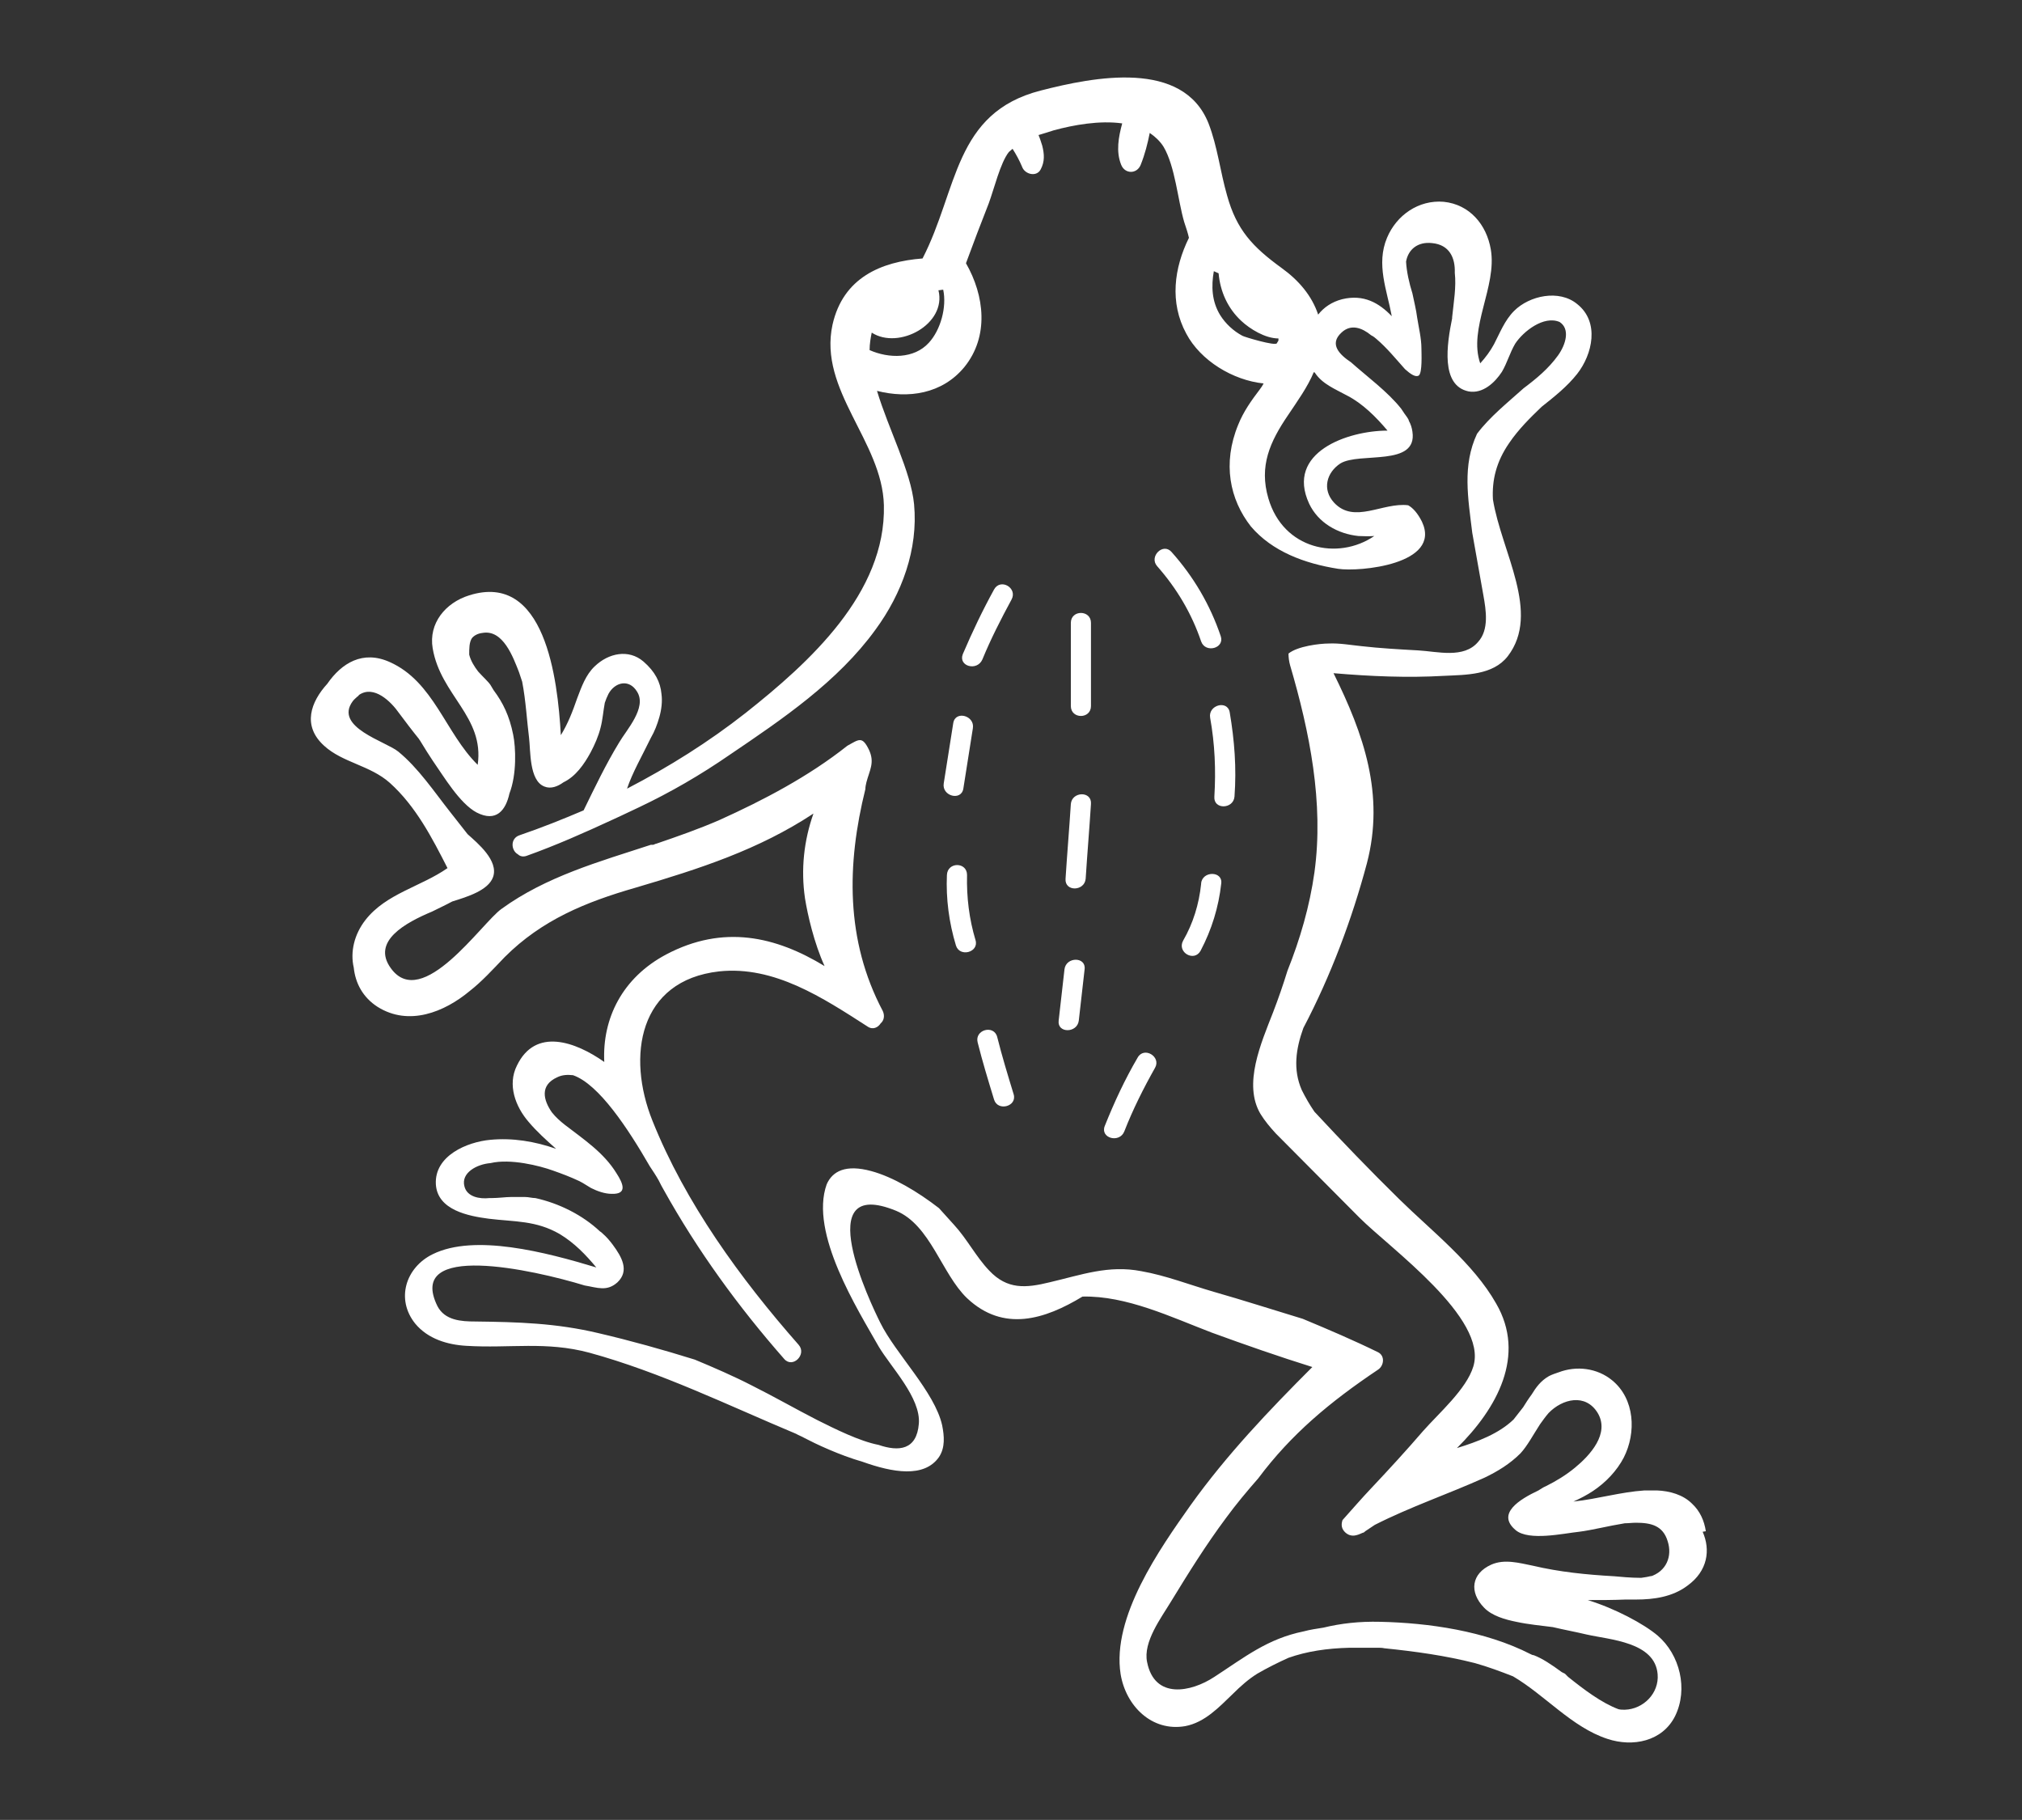 <?xml version="1.0" encoding="UTF-8"?>
<svg xmlns="http://www.w3.org/2000/svg" id="uuid-b93c8ff7-0db7-42e8-9398-dabc961b0f7d" viewBox="0 0 38.18 34.36">
  <rect x="0" y="0" width="38.18" height="34.36" fill="#333333" stroke="none"/>
  <g id="uuid-071beccd-c1e9-4409-b571-7522ae0cac4a">
    <path d="M32.21,28.91c-.03-.2-.11-.38-.26-.52-.17-.17-.42-.24-.66-.25-.05,0-.11,0-.16,0-.03,0-.05,0-.08,0-.45.03-.88.16-1.34.21.13-.06.25-.12.37-.2.24-.16.45-.38.58-.63.24-.47.21-1.11-.22-1.46-.28-.23-.67-.28-1.01-.15-.06.02-.12.04-.18.07-.16.09-.25.22-.33.35-.06.08-.11.16-.16.24-.06.08-.12.15-.18.23-.28.27-.68.42-1.07.54.76-.75,1.31-1.75.74-2.73-.43-.76-1.22-1.37-1.83-1.97-.55-.54-1.08-1.09-1.6-1.65-.09-.13-.17-.27-.24-.41-.17-.39-.11-.78.03-1.17.52-.99.92-2.06,1.2-3.11.34-1.3-.06-2.44-.63-3.59.7.06,1.4.09,2.09.05.41-.02.92-.01,1.2-.37.63-.82-.12-1.97-.28-2.96-.02-.36.06-.71.31-1.07.17-.25.39-.47.61-.68.24-.19.48-.38.67-.62.29-.37.43-.98,0-1.32-.34-.28-.9-.16-1.19.13-.18.18-.27.42-.38.63-.07.13-.16.25-.26.36-.23-.66.32-1.45.2-2.15-.08-.47-.4-.85-.89-.9-.47-.04-.89.25-1.07.68-.21.5,0,.99.09,1.48-.24-.25-.53-.42-.94-.32-.19.05-.34.15-.45.29-.12-.36-.37-.65-.69-.88-.55-.4-.85-.72-1.03-1.37-.13-.45-.18-.92-.35-1.36-.48-1.21-2.16-.88-3.17-.62-1.64.42-1.56,1.87-2.23,3.17h0c-.78.06-1.5.36-1.7,1.25-.27,1.24.94,2.2.97,3.41.04,1.66-1.41,2.97-2.61,3.92-.7.55-1.45,1.02-2.24,1.43.1-.3.29-.63.45-.96.07-.12.12-.25.16-.39.04-.14.06-.3.04-.44-.02-.22-.12-.42-.34-.61-.28-.24-.66-.16-.92.09-.17.16-.25.39-.33.6-.09.26-.18.49-.31.7-.06-1.07-.3-3.09-1.73-2.64-.45.14-.77.53-.69,1,.15.89.98,1.29.85,2.2-.61-.6-.83-1.57-1.66-1.94-.51-.23-.91.02-1.18.41-.31.34-.48.79-.06,1.17.35.32.87.37,1.24.7.49.44.8,1.04,1.09,1.61-.5.35-1.16.48-1.55.98-.21.27-.29.6-.22.9.03.29.17.56.45.74.59.37,1.26.1,1.74-.3.23-.18.43-.4.66-.64.7-.7,1.53-1.04,2.47-1.31,1.22-.36,2.33-.72,3.36-1.4-.18.51-.24,1.05-.16,1.6.05.31.17.84.37,1.28-.92-.56-1.91-.79-2.99-.22-.83.44-1.21,1.21-1.17,2.03-.54-.38-1.3-.66-1.65.07-.18.36-.03.77.22,1.06.16.19.34.35.52.51-.4-.14-.82-.21-1.24-.17-.44.04-1.06.3-1.03.84.03.49.62.6,1,.65.49.06.89.03,1.34.29.28.17.49.39.69.63-.96-.29-2.3-.64-3.09-.25-.51.25-.7.85-.33,1.31.24.29.61.4.97.42.82.05,1.5-.09,2.32.13,1.35.37,2.61.99,3.9,1.53.05.03.11.05.16.08.21.11.65.32,1.1.45.56.2,1.16.31,1.44-.09.12-.18.1-.4.06-.6-.14-.63-.88-1.35-1.17-1.94-.18-.36-1.34-2.78.3-2.11.65.27.86,1.19,1.34,1.65.69.65,1.47.4,2.18-.03.83-.02,1.68.39,2.44.68.63.23,1.26.45,1.9.65-.82.82-1.62,1.66-2.3,2.61-.58.82-1.49,2.11-1.32,3.19.1.6.59,1.09,1.22.98.37-.07.64-.36.89-.6.16-.16.31-.29.47-.39.19-.11.39-.21.59-.3.34-.12.72-.18,1.16-.19.17,0,.35,0,.52,0,.04,0,.09,0,.13.01.59.06,1.16.14,1.71.28.25.07.49.16.72.25.61.36,1.11.96,1.78,1.18.48.16,1.04.05,1.28-.43.25-.51.09-1.16-.33-1.52-.26-.22-.8-.51-1.32-.67.24,0,.48,0,.71-.01.07,0,.13,0,.2,0,.34,0,.69-.05.97-.26.39-.28.44-.68.29-1.02ZM24.81,7.03s.02,0,.02.01c.14.21.37.3.61.43.29.15.54.4.76.66-.75,0-1.93.41-1.48,1.38.17.36.54.57.93.61.06,0,.18.01.3,0-.69.47-1.72.25-2-.71-.18-.61.03-1.07.37-1.57.18-.27.37-.53.49-.82ZM23.44,6.06c.16.15.45.33.7.33,0,.01,0,.03,0,.04-.01.02-.02.03-.03.05-.02.06-.62-.12-.65-.14-.17-.09-.32-.23-.42-.39-.16-.26-.17-.55-.12-.83.03.01.06.03.09.04.03.34.17.66.43.9ZM16.46,6.28c.51.33,1.42-.16,1.26-.8.03,0,.06-.01.09-.01.07.33-.05.76-.27,1-.28.31-.76.3-1.12.14,0-.12.02-.23.04-.33ZM31.19,29.75c-.06.02-.13.03-.2.04-.2,0-.4-.02-.51-.03-.53-.03-1.03-.08-1.54-.2-.25-.05-.53-.13-.78-.02-.38.17-.42.52-.14.81.15.16.41.23.61.27.23.05.46.07.69.1.21.05.43.09.64.14.44.1,1.29.14,1.34.75.03.36-.27.66-.62.67-.04,0-.08,0-.12-.01-.32-.12-.65-.37-.95-.61-.02-.02-.04-.04-.06-.06-.02-.01-.04-.02-.06-.03-.19-.14-.37-.26-.53-.32-.02,0-.04-.01-.06-.02-.86-.44-1.93-.59-2.84-.61-.39-.01-.74.03-1.07.11-.13.02-.26.04-.37.07-.69.14-1.12.49-1.69.86-.44.29-1.13.43-1.27-.28-.08-.38.27-.84.45-1.14.33-.54.66-1.07,1.04-1.58.19-.26.4-.51.61-.75.62-.83,1.35-1.44,2.26-2.05.11-.07.14-.26,0-.33-.47-.23-.94-.43-1.42-.63-.56-.17-1.12-.35-1.68-.51-.45-.13-.91-.31-1.37-.39-.62-.12-1.13.07-1.73.21-.45.11-.8.14-1.14-.22-.25-.26-.42-.6-.67-.87-.1-.11-.19-.21-.28-.31-.4-.31-.87-.59-1.28-.7-.48-.13-.73,0-.84.25-.33.92.59,2.37.98,3.06.23.39.8.97.76,1.46-.04.5-.38.53-.76.4-.36-.07-.82-.3-1.16-.47-.41-.21-.81-.44-1.23-.65-.35-.18-.72-.34-1.08-.49-.61-.19-1.22-.36-1.82-.5-.8-.19-1.52-.21-2.33-.22-.26,0-.57-.02-.71-.29-.6-1.22,1.8-.69,2.78-.39.24.04.42.12.62-.06.23-.22.08-.48-.09-.71-.06-.08-.12-.15-.19-.21-.01-.01-.03-.03-.05-.04-.33-.31-.77-.53-1.22-.63-.06,0-.13-.02-.19-.02-.02,0-.05,0-.07,0-.07,0-.14,0-.21,0-.09,0-.23.02-.36.02-.01,0-.02,0-.04,0-.18.02-.42-.02-.47-.22-.07-.26.24-.42.49-.44.38-.09.93.05,1.18.14.17.06.33.12.5.2.08.04.15.09.22.13.12.06.26.11.39.11.3.01.22-.19.09-.39-.24-.39-.62-.64-.97-.91-.09-.07-.18-.15-.25-.24-.16-.23-.23-.51.1-.66.1-.05.2-.05.3-.04.49.17,1.04,1.01,1.45,1.72.06.09.12.18.17.27,0,0,0,0,0,0,.03.06.06.12.09.17.64,1.15,1.41,2.21,2.28,3.2.16.18.43-.09.27-.27-1.1-1.25-2.14-2.68-2.76-4.23-.49-1.22-.26-2.65,1.26-2.82,1.04-.11,1.96.5,2.8,1.04.1.07.2.02.25-.06.06-.05.08-.14.04-.23-.71-1.34-.68-2.78-.33-4.19,0-.04.01-.09.02-.13.06-.23.16-.37.05-.61-.13-.27-.19-.2-.41-.08-.73.58-1.59,1.03-2.41,1.4-.39.17-.79.31-1.2.45-.02,0-.04.02-.06.02-.01,0-.03,0-.04,0-.98.32-1.98.6-2.82,1.21-.37.26-1.5,1.94-2.09,1.12-.37-.51.28-.86.78-1.07.12-.06.25-.12.38-.19.29-.09.68-.21.77-.46.11-.31-.29-.64-.48-.81,0,0,0,0,0,0-.11-.14-.22-.28-.33-.42-.3-.38-.6-.83-.98-1.14-.23-.19-1.22-.46-.86-.95.03-.04.06-.06.09-.09.01,0,.02-.02.03-.03,0,0,0,0,0,0,.28-.19.6.12.76.35.12.16.24.32.37.48,0,0,.01.02.02.03.09.15.18.29.24.38.21.3.51.81.83.98.37.19.55-.04.62-.36.14-.36.12-.87.07-1.11-.07-.35-.19-.6-.37-.84-.02-.03-.04-.07-.06-.1-.04-.06-.14-.15-.23-.25-.07-.09-.14-.2-.17-.32,0-.12,0-.23.05-.31.04-.05.11-.09.2-.1.39-.07.58.46.69.74.02.06.04.12.06.18.07.36.09.75.13,1.06.03.24,0,.81.29.92.12.05.25,0,.36-.08.23-.11.39-.34.51-.56.08-.15.15-.31.19-.47.04-.15.05-.31.08-.47.02-.06.04-.11.07-.17.12-.22.39-.29.54-.04.19.3-.2.72-.34.96-.25.41-.46.85-.67,1.28-.4.17-.8.33-1.21.47-.18.06-.16.29-.03.36.04.04.1.05.16.03.56-.2,1.1-.44,1.64-.69.04-.02.09-.04.13-.06.12-.06.24-.11.36-.17.59-.28,1.16-.61,1.71-.99.99-.67,2.04-1.38,2.75-2.36.5-.68.81-1.52.73-2.37-.06-.62-.48-1.41-.7-2.14.59.15,1.23.06,1.65-.45.47-.58.38-1.35.03-1.96.14-.38.28-.75.43-1.13.1-.27.22-.77.38-.97.02-.02.05-.04.07-.06.07.11.13.22.18.34.05.14.27.2.35.05.08-.15.07-.29.03-.45-.02-.06-.04-.13-.07-.2.1-.03.2-.06.29-.09.37-.1.86-.19,1.29-.13-.07.26-.12.53-.02.78.07.18.3.18.37,0,.08-.2.13-.4.17-.6.1.07.19.15.26.26.22.37.27,1.01.39,1.42.04.12.07.21.09.3-.28.57-.37,1.22-.05,1.81.27.51.88.88,1.46.94-.02.04-.04.07-.07.11-.16.21-.31.42-.41.67-.3.73-.16,1.41.24,1.92.4.47,1.01.7,1.65.8.39.06,1.96-.08,1.58-.89-.08-.16-.17-.26-.26-.31-.48-.06-1.02.36-1.4-.05-.23-.25-.14-.57.12-.74.36-.22,1.46.07,1.36-.6-.01-.07-.03-.14-.07-.21,0,0,0,0,0-.01-.02-.04-.05-.08-.08-.12-.02-.03-.04-.06-.06-.09-.25-.32-.66-.62-.95-.88-.21-.14-.42-.34-.18-.56.18-.17.39-.09.56.05.04.02.08.05.1.07.2.17.37.38.54.57.1.09.2.16.26.12.07-.05.05-.43.05-.51,0-.19-.05-.39-.08-.58-.02-.16-.06-.31-.09-.46-.06-.19-.11-.41-.12-.6.04-.23.22-.38.49-.35.33.03.44.28.43.56.03.27-.02.55-.05.84,0,0,0,.01,0,.02-.1.49-.22,1.27.31,1.38.27.05.5-.17.63-.37.1-.17.15-.36.25-.53.15-.23.54-.54.84-.41.2.13.12.42-.03.63-.18.25-.41.44-.65.62-.3.27-.64.54-.88.86-.28.6-.17,1.21-.09,1.87.07.39.14.78.21,1.18.05.28.11.65-.1.88-.27.32-.77.18-1.13.16-.36-.02-.72-.04-1.07-.08-.2-.02-.42-.06-.62-.05-.17,0-.59.05-.76.19,0,.07.01.15.03.22.37,1.26.64,2.6.46,3.91-.09.64-.27,1.26-.51,1.86-.08.26-.17.52-.27.78-.23.59-.57,1.36-.24,1.92.08.13.18.25.29.37l1.58,1.59c.58.58,2.43,1.9,2.15,2.81-.13.43-.65.88-.95,1.22-.31.36-.64.72-.97,1.07-.19.2-.37.41-.55.61-.03.09-.02.17.06.24.11.09.21.05.32,0,.02,0,.04-.02.05-.03.06-.04.12-.08.18-.12.67-.34,1.38-.58,2.07-.89.25-.12.48-.26.68-.46.13-.14.24-.35.37-.55.05-.07.1-.14.16-.21.26-.27.7-.38.93,0,.23.39-.15.8-.43,1.03-.17.14-.35.25-.55.35-.05.02-.09.05-.14.08-.36.17-.8.44-.43.75.25.21.91.06,1.2.03.24-.03.55-.11.86-.16.07,0,.14-.01.21-.01.28,0,.51.05.6.35.09.28-.02.57-.34.67Z" fill="#fff" stroke-width="0"></path>
    <path d="M18.77,11.13c-.22.4-.41.8-.59,1.22-.09.23.27.33.37.1.16-.39.35-.76.55-1.13.12-.22-.21-.41-.33-.19Z" fill="#fff" stroke-width="0"></path>
    <path d="M18,13.65c-.06.38-.12.76-.18,1.14-.04.24.33.34.37.1.06-.38.12-.76.18-1.14.04-.24-.33-.34-.37-.1Z" fill="#fff" stroke-width="0"></path>
    <path d="M18.42,17.75c-.12-.4-.17-.81-.16-1.23,0-.25-.37-.25-.38,0-.02.45.04.9.17,1.33.07.23.44.13.37-.1Z" fill="#fff" stroke-width="0"></path>
    <path d="M19.14,20.66c-.11-.36-.22-.72-.31-1.08-.06-.24-.43-.14-.37.1.09.36.2.72.31,1.08.07.23.44.13.37-.1Z" fill="#fff" stroke-width="0"></path>
    <path d="M23.05,12.01c-.2-.59-.51-1.12-.93-1.59-.16-.18-.43.09-.27.27.37.42.65.89.83,1.42.08.23.45.13.37-.1Z" fill="#fff" stroke-width="0"></path>
    <path d="M23.22,13.45c-.04-.24-.41-.14-.37.1.09.5.11.99.08,1.49-.02.25.36.24.38,0,.04-.54,0-1.06-.09-1.59Z" fill="#fff" stroke-width="0"></path>
    <path d="M22.68,16.69c-.04.38-.15.74-.34,1.07-.12.22.21.41.33.19.21-.4.34-.82.39-1.27.03-.24-.36-.24-.38,0Z" fill="#fff" stroke-width="0"></path>
    <path d="M21.48,19.97c-.24.41-.44.84-.62,1.29-.09.23.28.33.37.1.16-.41.36-.81.58-1.2.12-.21-.21-.41-.33-.19Z" fill="#fff" stroke-width="0"></path>
    <path d="M20.22,11.76v1.57c0,.25.38.25.38,0v-1.57c0-.25-.38-.25-.38,0Z" fill="#fff" stroke-width="0"></path>
    <path d="M20.22,15.18c-.03.47-.07.94-.1,1.41-.02.25.36.24.38,0,.03-.47.07-.94.1-1.41.02-.25-.36-.24-.38,0Z" fill="#fff" stroke-width="0"></path>
    <path d="M20.1,18.3l-.11.97c-.03.24.35.24.38,0l.11-.97c.03-.24-.35-.24-.38,0Z" fill="#fff" stroke-width="0"></path>
    <rect y="0" width="38.18" height="34.36" fill="none" stroke-width="0"></rect>
  </g>
</svg>
